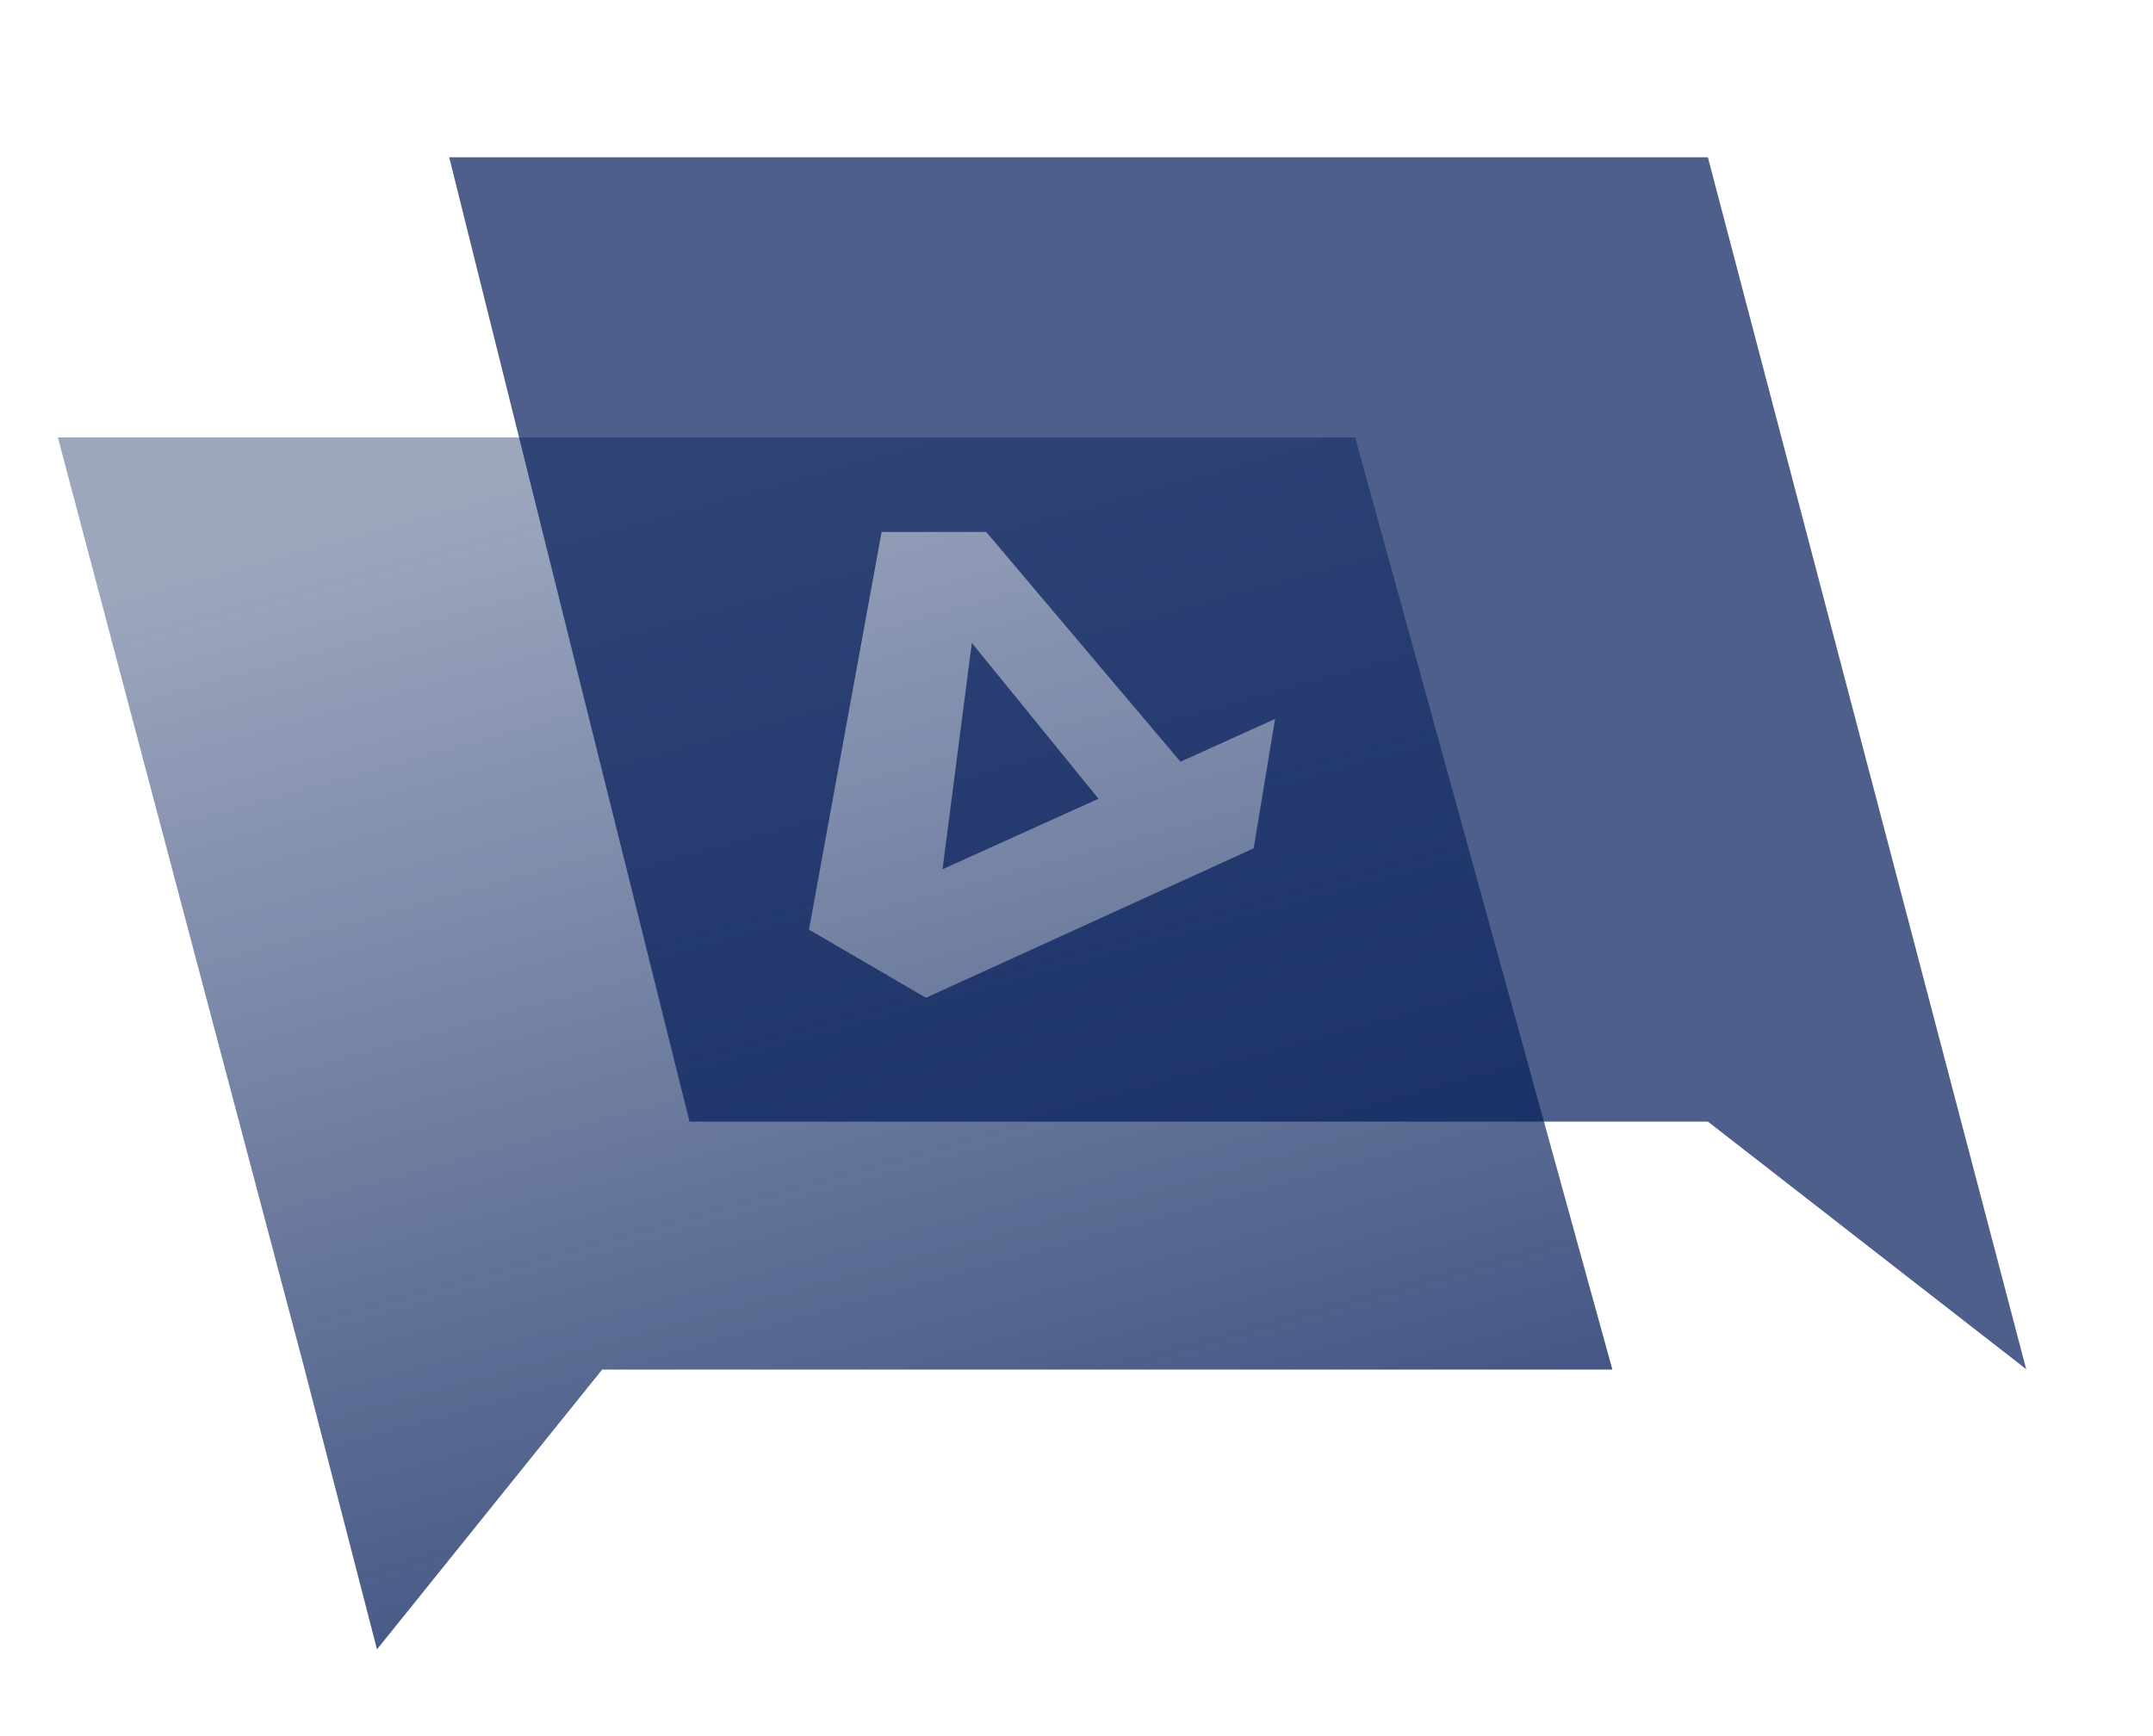 <svg width="31" height="25" viewBox="0 0 31 25" fill="none" xmlns="http://www.w3.org/2000/svg">
<path d="M0.833 6.299L4.387 19.722L5.428 23.751L8.67 19.722H23.216L19.512 6.299H0.833Z" fill="url(#paint0_linear_1429_99)"/>
<g opacity="0.7">
<path d="M13.571 12.517L15.817 11.502L13.993 9.258L13.571 12.517Z" fill="#011B58"/>
<path fill-rule="evenodd" clip-rule="evenodd" d="M24.591 2.265H6.468L9.928 16.151H24.591L29.174 19.716L24.591 2.265ZM16.997 10.969L14.2 7.66H12.694L11.648 13.386L13.332 14.368L16.845 12.766L16.845 12.766L18.051 12.216L18.359 10.353L16.997 10.969Z" fill="#011B58"/>
</g>
<defs>
<linearGradient id="paint0_linear_1429_99" x1="14.979" y1="25.012" x2="7.137" y2="-3.228" gradientUnits="userSpaceOnUse">
<stop stop-color="#011B58" stop-opacity="0.8"/>
<stop offset="0.66" stop-color="#011B58" stop-opacity="0.39"/>
</linearGradient>
</defs>
</svg>
